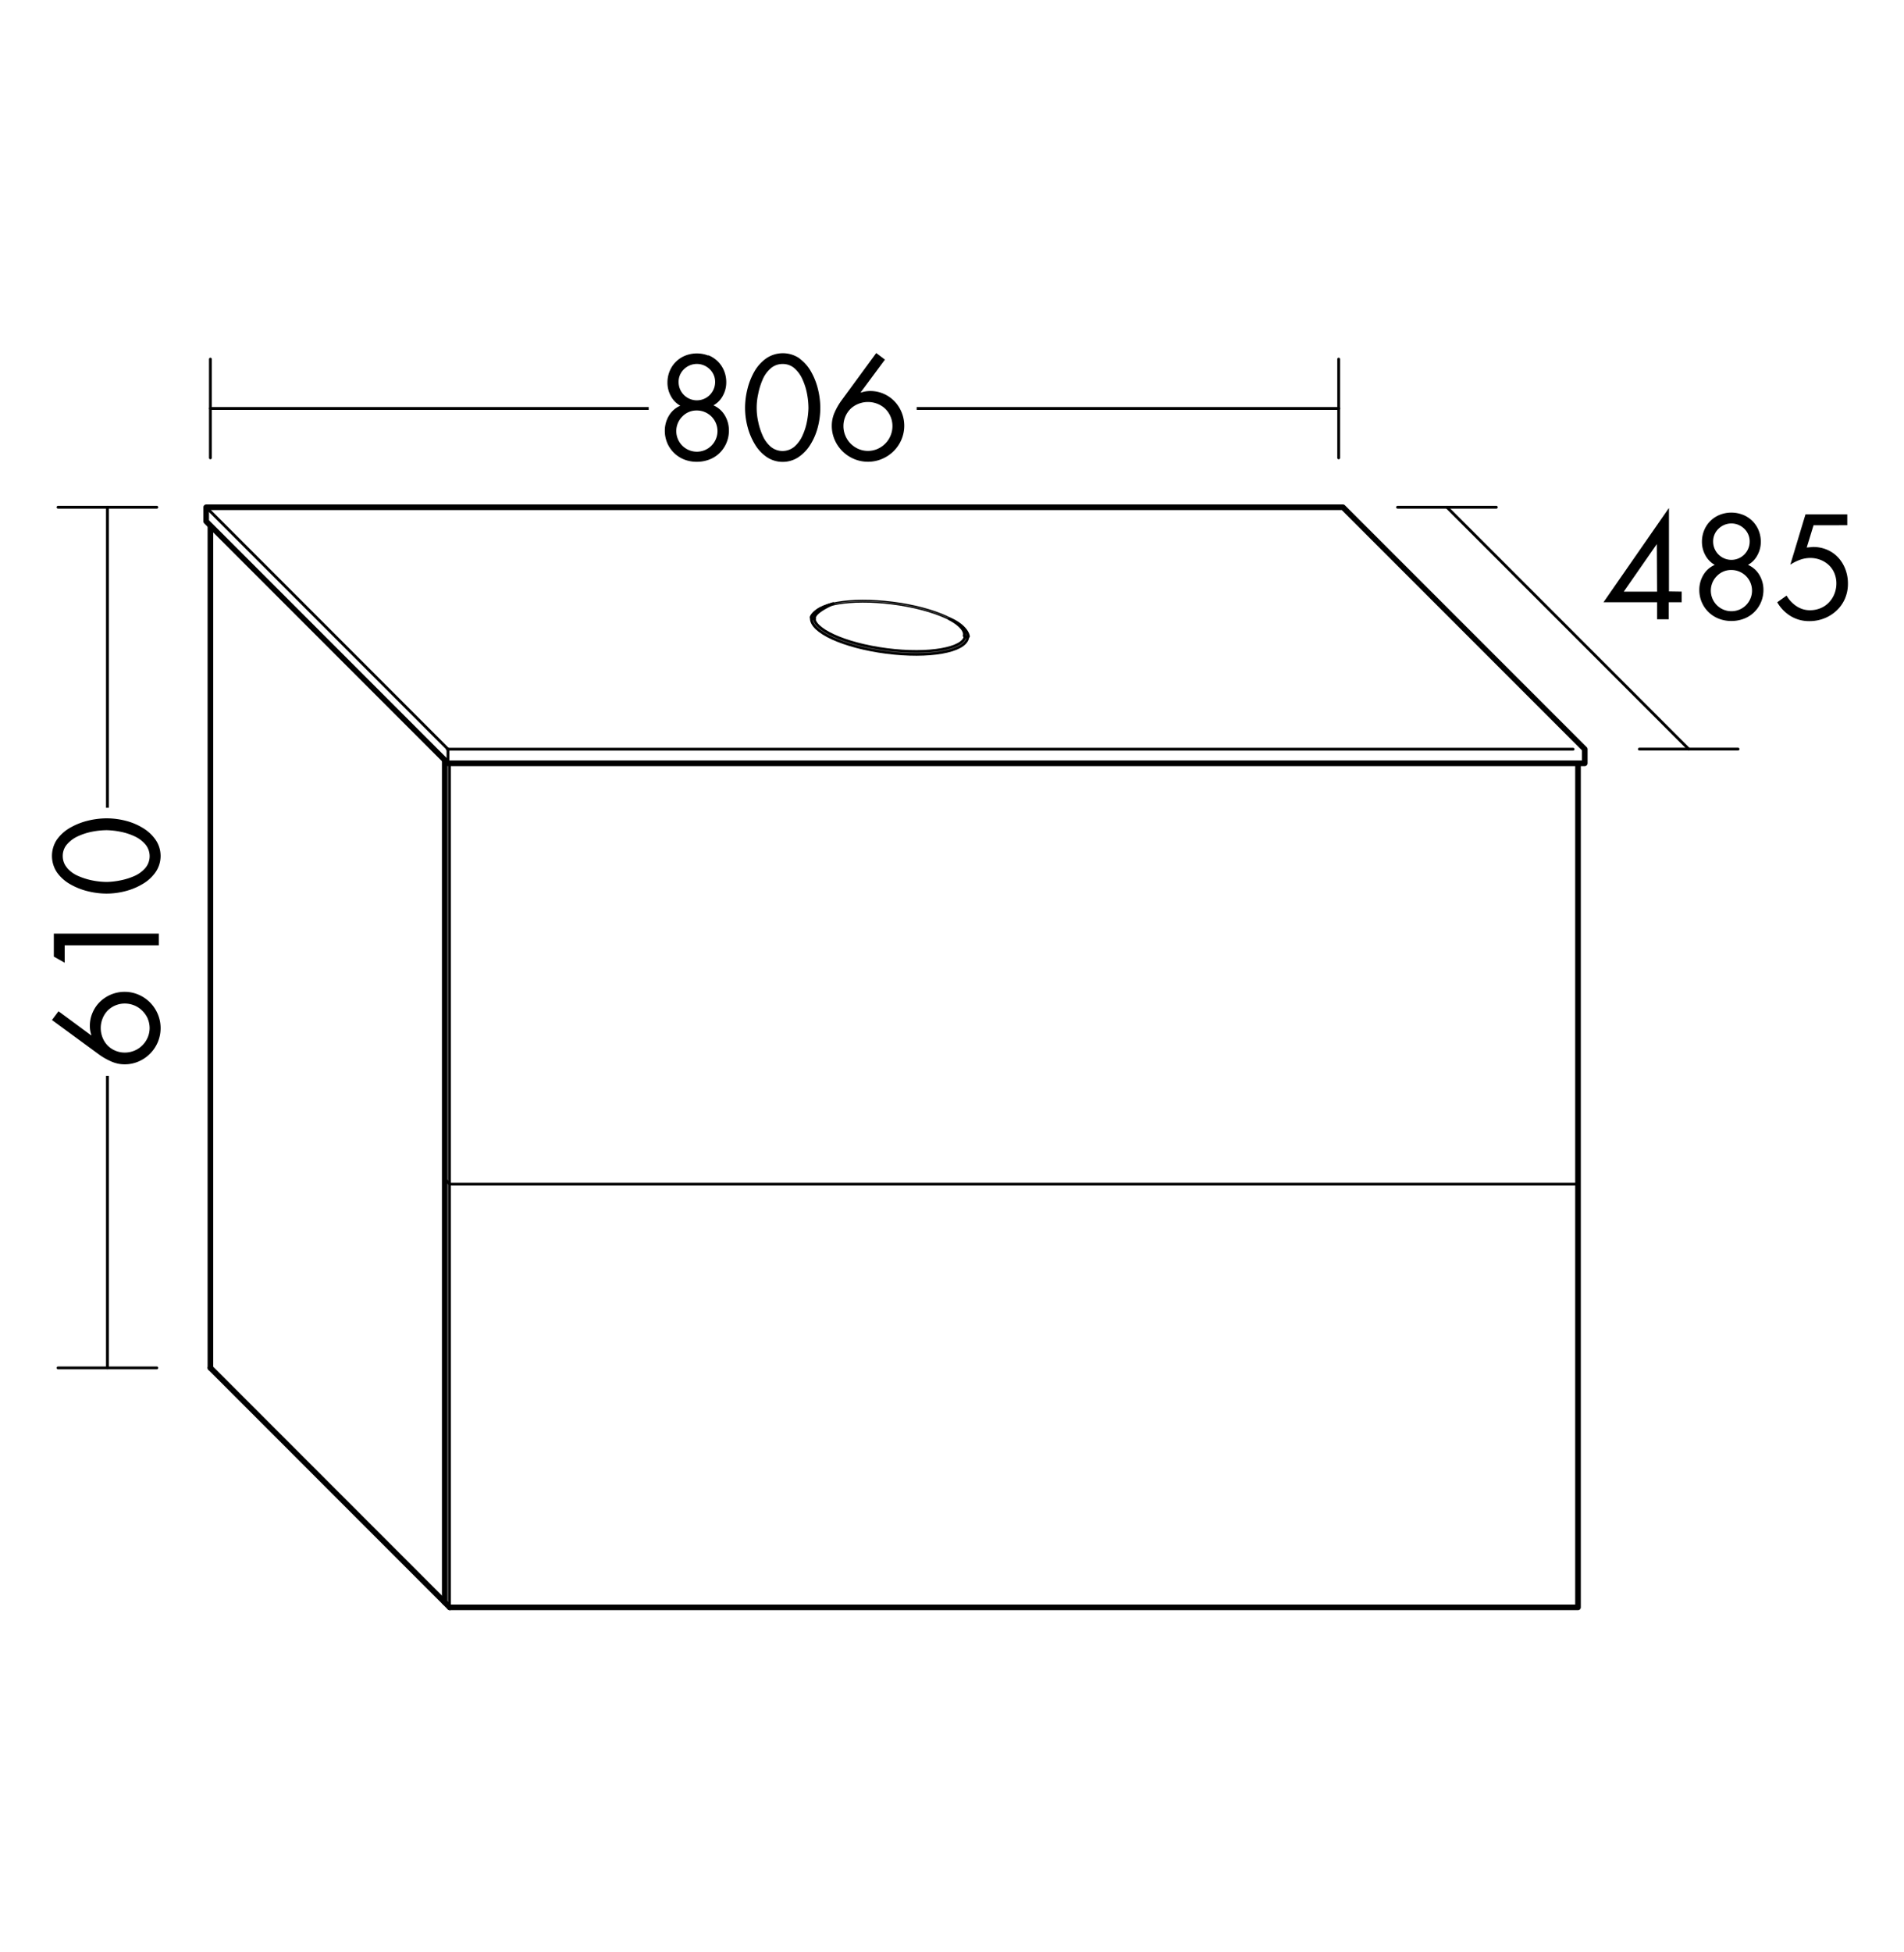 <svg id="Ebene_1" data-name="Ebene 1" xmlns="http://www.w3.org/2000/svg" viewBox="0 0 382.68 392.24"><defs><style>.cls-1,.cls-4{fill:#fff;}.cls-2,.cls-3,.cls-5,.cls-6,.cls-7{fill:none;}.cls-2,.cls-3,.cls-4,.cls-5,.cls-6{stroke:#000;stroke-linecap:round;stroke-linejoin:round;}.cls-2{stroke-width:0.57px;}.cls-3,.cls-4{stroke-width:1.13px;}.cls-5{stroke-width:1.13px;}.cls-6{stroke-width:0.57px;}.cls-7{stroke:#747474;stroke-width:0.1px;}</style></defs><title>bb_I_SFNU08T_1</title><rect class="cls-1" width="382.68" height="392.24"/><polyline class="cls-2" points="90.33 322.93 90.33 152.85 317.11 152.85"/><polyline class="cls-3" points="317.16 152.85 317.16 322.93 90.39 322.93"/><polyline class="cls-3" points="89.39 321.93 89.39 151.85 315.65 151.85"/><line class="cls-3" x1="90.39" y1="322.93" x2="42.29" y2="274.82"/><line class="cls-3" x1="314.16" y1="149.85" x2="269.06" y2="104.75"/><polyline class="cls-3" points="42.29 274.82 42.29 104.75 46.82 104.75"/><line class="cls-2" x1="87.39" y1="149.85" x2="42.29" y2="104.75"/><line class="cls-2" x1="42.29" y1="82.07" x2="269.06" y2="82.07"/><line class="cls-2" x1="269.06" y1="91.99" x2="269.06" y2="72.15"/><line class="cls-2" x1="11.67" y1="101.91" x2="31.51" y2="101.91"/><line class="cls-2" x1="42.29" y1="91.99" x2="42.29" y2="72.15"/><rect class="cls-1" x="130.38" y="69.31" width="53.86" height="25.51"/><path d="M142.37,71.37a5.75,5.75,0,0,1,1.89,1.23,5.65,5.65,0,0,1,1.26,1.88,6,6,0,0,1,.45,2.34,5.54,5.54,0,0,1-.69,2.69,4.77,4.77,0,0,1-1.89,1.93,4.92,4.92,0,0,1,2.28,2,5.82,5.82,0,0,1,.83,3A6.29,6.29,0,0,1,146,89a6.2,6.2,0,0,1-1.36,2,6,6,0,0,1-2.06,1.32,7,7,0,0,1-2.54.46,6.84,6.84,0,0,1-2.52-.46A6.16,6.16,0,0,1,135.48,91a6.07,6.07,0,0,1-1.37-2,6.27,6.27,0,0,1-.49-2.49,5.82,5.82,0,0,1,.83-3,4.91,4.91,0,0,1,2.28-2,4.77,4.77,0,0,1-1.89-1.93,5.53,5.53,0,0,1-.69-2.69,6,6,0,0,1,.45-2.34,5.62,5.62,0,0,1,1.26-1.88,5.72,5.72,0,0,1,1.89-1.23,6.36,6.36,0,0,1,4.62,0Zm-5.21,12.29a4.14,4.14,0,1,0,2.9-1.19A3.91,3.91,0,0,0,137.16,83.66Zm.31-9.48a3.49,3.49,0,0,0-1.08,2.58,3.67,3.67,0,1,0,7.34,0,3.49,3.49,0,0,0-1.08-2.58,3.69,3.69,0,0,0-5.18,0Z"/><path d="M160.65,72a8.26,8.26,0,0,1,2.38,2.7,13.6,13.6,0,0,1,1.39,3.57,15.94,15.94,0,0,1,.45,3.64,15.48,15.48,0,0,1-.5,3.92,12.5,12.5,0,0,1-1.5,3.51,8.21,8.21,0,0,1-2.41,2.52,5.76,5.76,0,0,1-6.3,0,8,8,0,0,1-2.39-2.52,13,13,0,0,1-1.5-3.51,15.06,15.06,0,0,1-.52-3.92,15.89,15.89,0,0,1,.45-3.64,13.57,13.57,0,0,1,1.39-3.57A8.26,8.26,0,0,1,154,72a5.92,5.92,0,0,1,6.69,0Zm-5.74,2a6.09,6.09,0,0,0-1.62,2.24,13.6,13.6,0,0,0-.9,2.9,12.83,12.83,0,0,0,0,5.59,13.28,13.28,0,0,0,.9,2.8,6.23,6.23,0,0,0,1.61,2.21,3.7,3.7,0,0,0,4.76,0,6.37,6.37,0,0,0,1.62-2.21,12.19,12.19,0,0,0,.9-2.8,16.47,16.47,0,0,0,.31-2.72,15.64,15.64,0,0,0-.28-2.86,12.41,12.41,0,0,0-.91-2.9A6.43,6.43,0,0,0,159.69,74a3.53,3.53,0,0,0-2.38-.87A3.58,3.58,0,0,0,154.91,74Z"/><path d="M177.86,72.25,173,78.81l.06.06a5.46,5.46,0,0,1,1.85-.31,6.63,6.63,0,0,1,2.66.54,6.82,6.82,0,0,1,2.2,1.51,7.13,7.13,0,0,1,1.4,7.73,7.28,7.28,0,0,1-1.58,2.32,7.4,7.4,0,0,1-2.34,1.55,7.11,7.11,0,0,1-2.79.56,7.18,7.18,0,0,1-2.81-.56,7.32,7.32,0,0,1-3.91-3.89,7,7,0,0,1-.56-2.77,6.57,6.57,0,0,1,.52-2.58,13,13,0,0,1,1.41-2.49l7-9.55ZM176.35,90.2a5.11,5.11,0,0,0,1.58-1.08,4.88,4.88,0,0,0,1.06-1.6,4.94,4.94,0,0,0,.38-1.92,4.85,4.85,0,0,0-.38-1.9,4.76,4.76,0,0,0-1.06-1.57,4.85,4.85,0,0,0-1.58-1,5.17,5.17,0,0,0-3.81,0,4.83,4.83,0,0,0-1.58,1,4.77,4.77,0,0,0-1.06,1.57,4.85,4.85,0,0,0-.38,1.9,4.94,4.94,0,0,0,.38,1.92,4.88,4.88,0,0,0,1.06,1.6,5.09,5.09,0,0,0,1.58,1.08,4.83,4.83,0,0,0,3.81,0Z"/><line class="cls-2" x1="11.67" y1="274.82" x2="31.51" y2="274.82"/><line class="cls-2" x1="21.59" y1="274.82" x2="21.59" y2="101.91"/><line class="cls-2" x1="280.9" y1="101.91" x2="300.74" y2="101.91"/><line class="cls-2" x1="329.49" y1="150.5" x2="349.33" y2="150.5"/><line class="cls-3" x1="90.92" y1="148.84" x2="46.82" y2="104.75"/><polyline class="cls-3" points="264.52 148.84 264.52 104.75 269.06 104.75"/><line class="cls-2" x1="308.62" y1="148.84" x2="264.52" y2="104.75"/><rect class="cls-1" x="8.82" y="162.29" width="25.51" height="53.86"/><path d="M11.76,203.17,18.31,208l.06-.05a5.5,5.5,0,0,1-.31-1.85,6.62,6.62,0,0,1,.55-2.66,6.8,6.8,0,0,1,1.51-2.2,7.13,7.13,0,0,1,7.73-1.4,7.29,7.29,0,0,1,2.32,1.58,7.4,7.4,0,0,1,1.55,2.34,7.28,7.28,0,0,1,0,5.6,7.31,7.31,0,0,1-3.89,3.91,7,7,0,0,1-2.77.56,6.58,6.58,0,0,1-2.58-.52A13.09,13.09,0,0,1,20,211.93l-9.55-7Zm17.95,1.51a5.09,5.09,0,0,0-1.08-1.58A4.87,4.87,0,0,0,27,202a5,5,0,0,0-1.92-.38,4.85,4.85,0,0,0-1.9.38,4.78,4.78,0,0,0-1.57,1.06,4.83,4.83,0,0,0-1,1.58,5.17,5.17,0,0,0,0,3.81,4.84,4.84,0,0,0,1,1.58,4.77,4.77,0,0,0,1.57,1.06,4.85,4.85,0,0,0,1.9.38,5,5,0,0,0,1.92-.38,4.87,4.87,0,0,0,1.6-1.06,5.1,5.1,0,0,0,1.08-1.58,4.81,4.81,0,0,0,0-3.81Z"/><path d="M13,193.42l-2.18-1.23v-4.62H31.92v2.35H13Z"/><path d="M11.48,168.63a8.25,8.25,0,0,1,2.7-2.38,13.6,13.6,0,0,1,3.57-1.39,15.94,15.94,0,0,1,3.64-.45,15.47,15.47,0,0,1,3.92.5,12.48,12.48,0,0,1,3.51,1.5,8.18,8.18,0,0,1,2.52,2.41,5.76,5.76,0,0,1,0,6.3,8,8,0,0,1-2.52,2.39,13,13,0,0,1-3.51,1.5,15.06,15.06,0,0,1-3.92.52,15.88,15.88,0,0,1-3.64-.45,13.57,13.57,0,0,1-3.57-1.39,8.25,8.25,0,0,1-2.7-2.38,5.92,5.92,0,0,1,0-6.69Zm2,5.74A6.1,6.1,0,0,0,15.74,176a13.67,13.67,0,0,0,2.9.9,15.19,15.19,0,0,0,2.87.29,15.46,15.46,0,0,0,2.71-.32A13.19,13.19,0,0,0,27,176a6.23,6.23,0,0,0,2.21-1.61,3.7,3.7,0,0,0,0-4.76A6.38,6.38,0,0,0,27,168a12.17,12.17,0,0,0-2.8-.9,16.35,16.35,0,0,0-2.71-.31,15.73,15.73,0,0,0-2.86.28,12.45,12.45,0,0,0-2.9.91,6.42,6.42,0,0,0-2.25,1.64,3.53,3.53,0,0,0-.87,2.38A3.58,3.58,0,0,0,13.5,174.37Z"/><polygon class="cls-4" points="318.52 153.35 318.52 150.52 269.91 101.91 41.44 101.91 41.44 104.75 90.04 153.35 318.52 153.35"/><line class="cls-2" x1="90.04" y1="150.52" x2="41.44" y2="101.91"/><line class="cls-2" x1="89.91" y1="150.52" x2="316.17" y2="150.52"/><line class="cls-2" x1="90.04" y1="150.52" x2="90.04" y2="153.35"/><path d="M338,118.86V121h-2.6v3.42h-2.35V121H322.28l13.1-18.87h.06v16.69Zm-5-9.55H333l-6.64,9.55h6.69Z"/><path d="M350.3,103.42a5.75,5.75,0,0,1,1.89,1.23,5.65,5.65,0,0,1,1.26,1.88,6,6,0,0,1,.45,2.34,5.54,5.54,0,0,1-.69,2.69,4.77,4.77,0,0,1-1.89,1.93,4.92,4.92,0,0,1,2.28,2,5.82,5.82,0,0,1,.83,3,6.29,6.29,0,0,1-.49,2.49,6.2,6.2,0,0,1-1.36,2,6,6,0,0,1-2.06,1.32,7,7,0,0,1-2.54.46,6.84,6.84,0,0,1-2.52-.46,6.16,6.16,0,0,1-2.06-1.32,6.07,6.07,0,0,1-1.37-2,6.27,6.27,0,0,1-.49-2.49,5.82,5.82,0,0,1,.83-3,4.91,4.91,0,0,1,2.28-2,4.77,4.77,0,0,1-1.89-1.93,5.53,5.53,0,0,1-.69-2.69,6,6,0,0,1,.45-2.34,5.62,5.62,0,0,1,1.26-1.88,5.72,5.72,0,0,1,1.89-1.23,6.36,6.36,0,0,1,4.62,0Zm-5.21,12.29a4.14,4.14,0,1,0,2.9-1.19A3.91,3.91,0,0,0,345.09,115.71Zm.31-9.48a3.49,3.49,0,0,0-1.08,2.58,3.67,3.67,0,1,0,7.34,0,3.49,3.49,0,0,0-1.08-2.58,3.69,3.69,0,0,0-5.18,0Z"/><path d="M364.5,105.53,363.13,110l1.26-.11a7.12,7.12,0,0,1,2.84.56,6.51,6.51,0,0,1,2.24,1.58,7.21,7.21,0,0,1,1.44,2.37,8.06,8.06,0,0,1,.5,2.86,7.51,7.51,0,0,1-.59,3,7.14,7.14,0,0,1-1.67,2.39,7.71,7.71,0,0,1-2.49,1.58,8.1,8.1,0,0,1-3,.56,7.16,7.16,0,0,1-3.74-1A7.82,7.82,0,0,1,357.2,121l1.88-1.34a6.21,6.21,0,0,0,2,2.13,4.78,4.78,0,0,0,2.69.81,5.5,5.5,0,0,0,2.13-.41,4.94,4.94,0,0,0,1.69-1.15,5.25,5.25,0,0,0,1.11-1.74,5.71,5.71,0,0,0,.39-2.12,5.31,5.31,0,0,0-.39-2,4.68,4.68,0,0,0-1.12-1.64,5.25,5.25,0,0,0-1.69-1.06,5.6,5.6,0,0,0-2.06-.38,6.09,6.09,0,0,0-2,.35,9.11,9.11,0,0,0-2,1l3.05-10.11h8.4v2.18Z"/><line class="cls-2" x1="339.43" y1="150.52" x2="290.82" y2="101.91"/><line class="cls-2" x1="90.4" y1="237.9" x2="89.39" y2="236.89"/><line class="cls-2" x1="90.4" y1="237.9" x2="317.17" y2="237.9"/><path class="cls-5" d="M194.24,127.95c-.34,2.66-7.53,3.93-16.06,2.83S163,126.63,163.36,124"/><path class="cls-6" d="M163.36,124c.34-2.66,7.53-3.92,16.06-2.83s15.16,4.14,14.82,6.8"/><path class="cls-7" d="M194.24,127.95c-.34,2.66-7.53,3.93-16.06,2.83S163,126.63,163.36,124s7.53-3.92,16.06-2.83S194.58,125.29,194.24,127.95Z"/><path class="cls-6" d="M163.06,124c.45-1.61,4.42-2.73,4.42-2.73s-4.19,1.75-3.75,3.09A.74.74,0,0,1,163.06,124Z"/><path class="cls-6" d="M193.8,127.72c.4-1.39-2.12-3-3-3.4,2,.76,3.62,2.22,3.84,3.52A.54.54,0,0,1,193.8,127.72Z"/></svg>